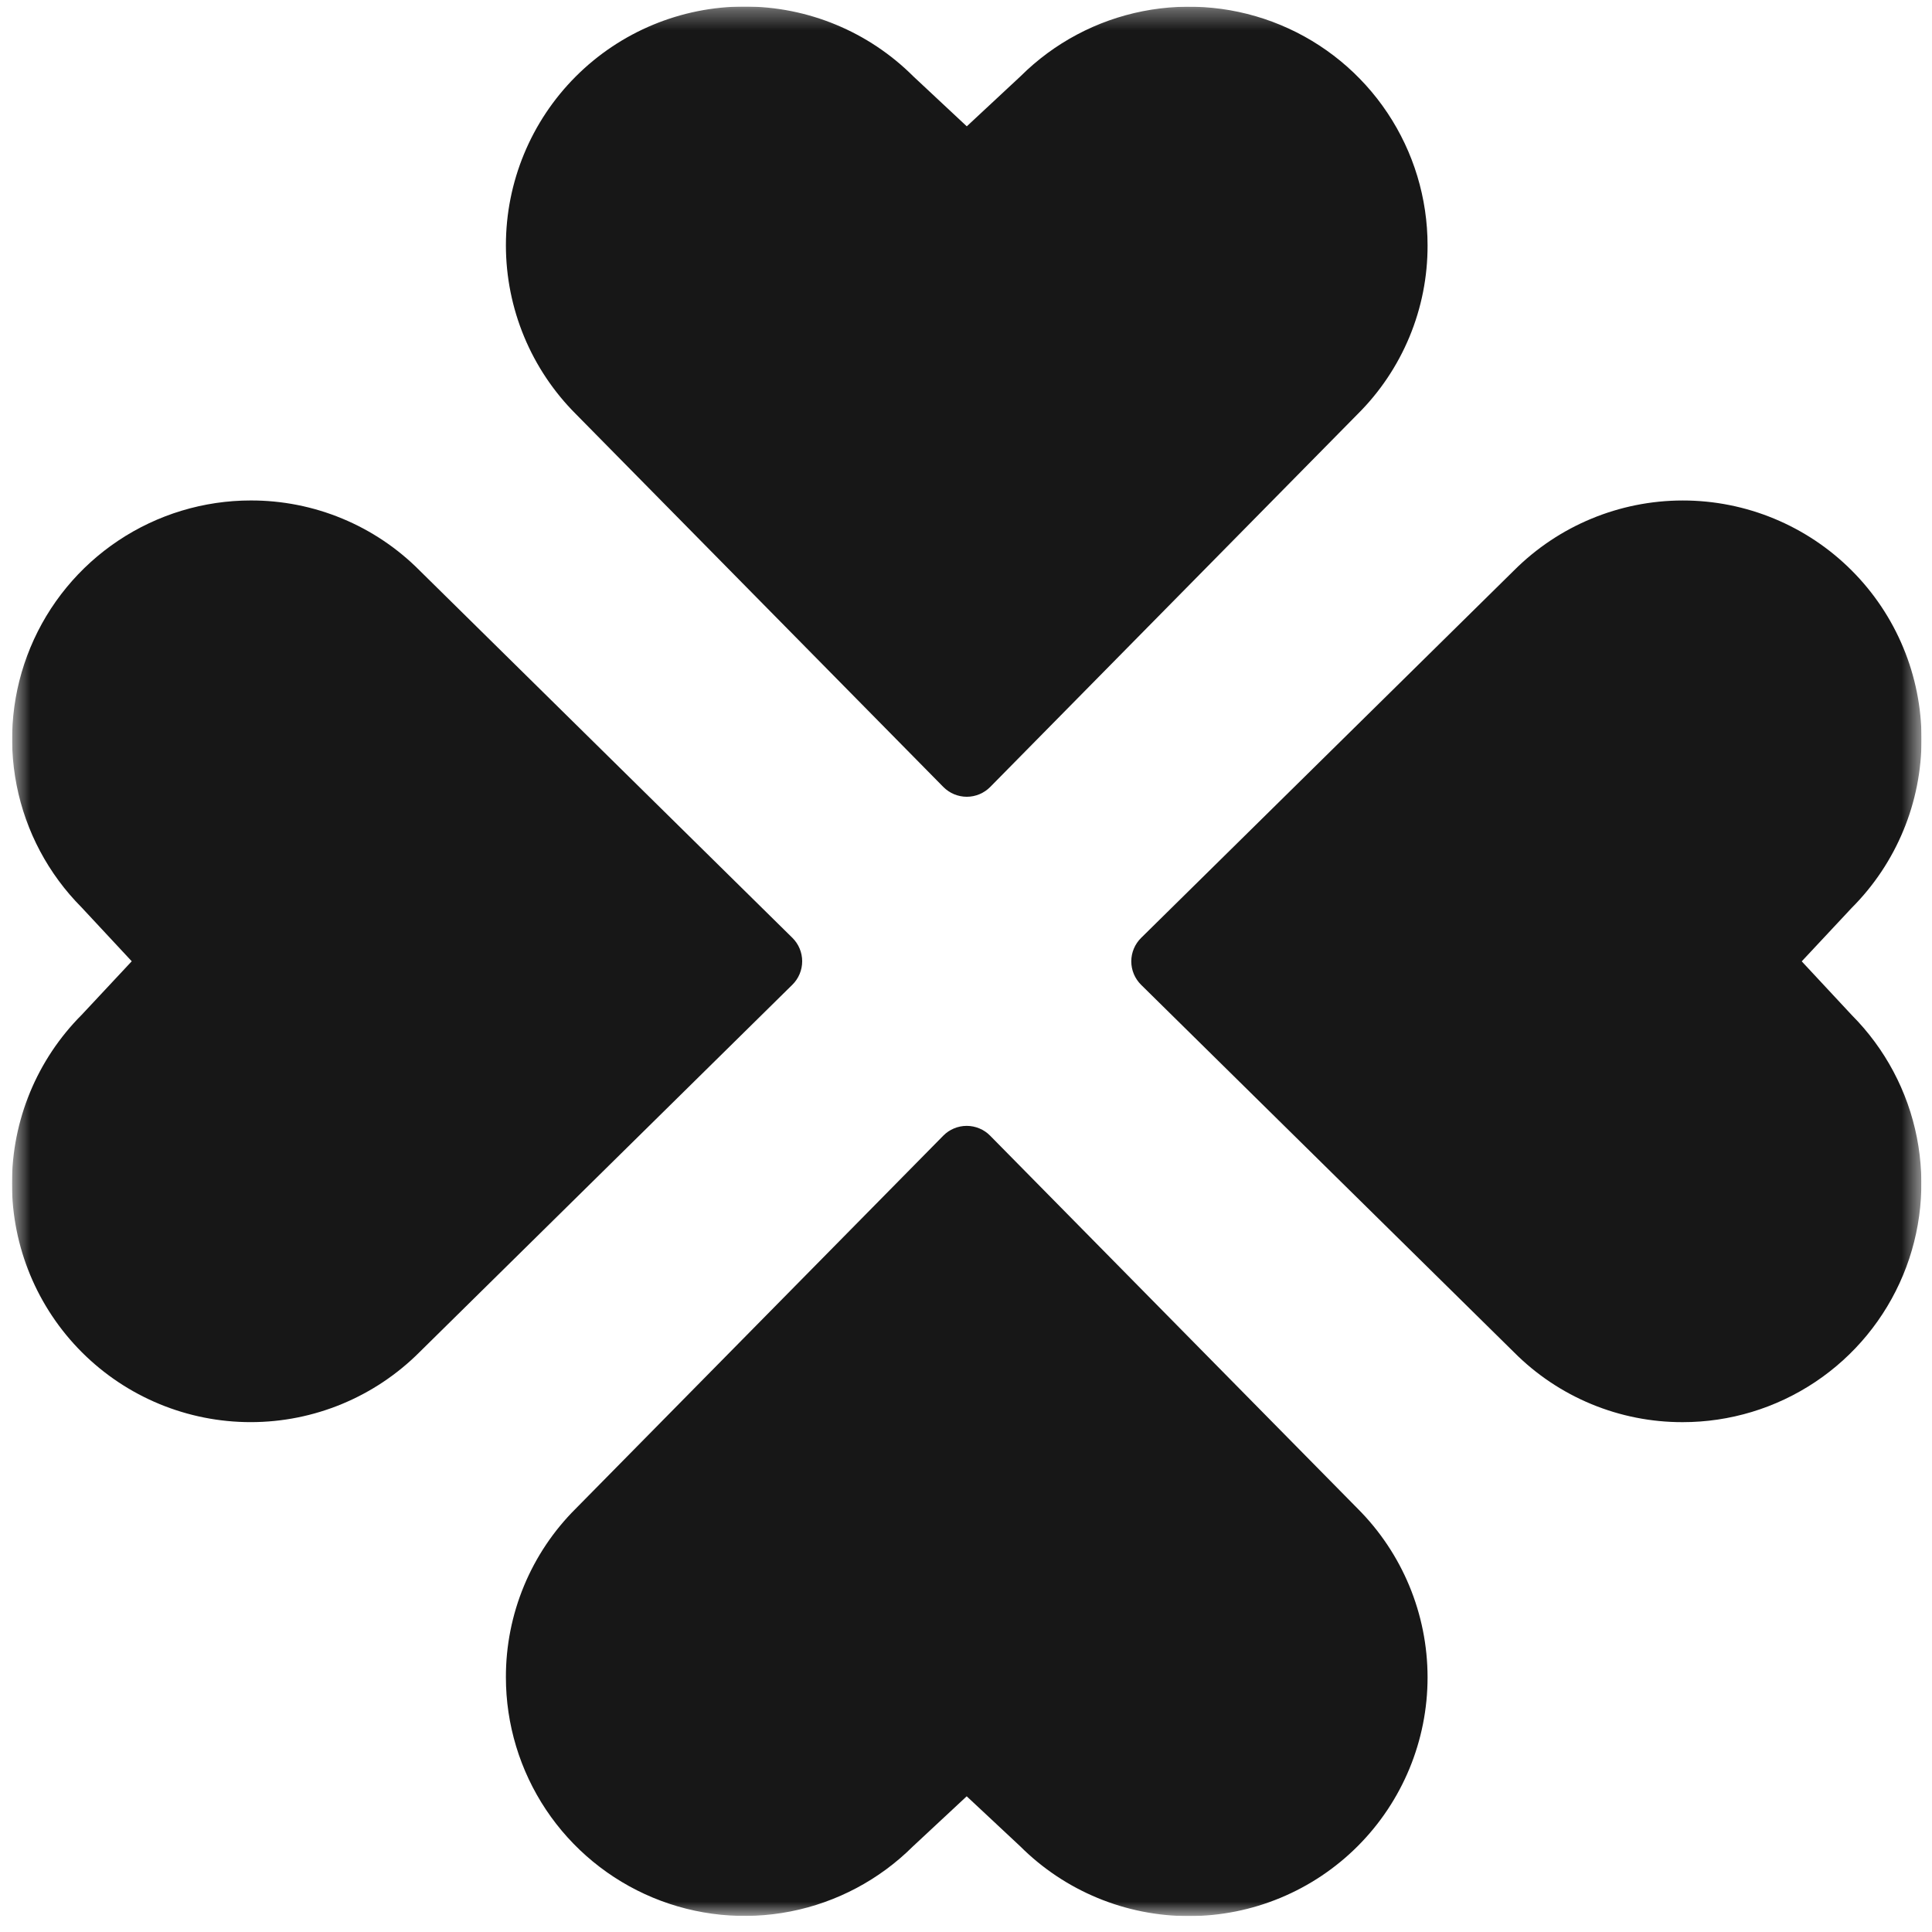 <svg width="96" height="96" viewBox="0 0 96 96" fill="none" xmlns="http://www.w3.org/2000/svg">
<g clip-path="url(#clip0_3908_10201)">
<mask id="mask0_3908_10201" style="mask-type:luminance" maskUnits="userSpaceOnUse" x="0" y="0" width="96" height="96">
<path d="M95.48 0.324H0.594V95.21H95.48V0.324Z" fill="white"/>
</mask>
<g mask="url(#mask0_3908_10201)">
<path fill-rule="evenodd" clip-rule="evenodd" d="M70.037 16.734C70.634 15.295 70.939 13.753 70.935 12.195C70.936 9.852 70.243 7.561 68.943 5.612C67.643 3.662 65.795 2.142 63.632 1.242C61.468 0.342 59.087 0.103 56.788 0.556C54.489 1.008 52.376 2.132 50.715 3.785L48.039 6.277L45.381 3.793C43.155 1.57 40.138 0.322 36.992 0.324C33.846 0.326 30.83 1.577 28.607 3.803C26.384 6.029 25.137 9.046 25.138 12.192C25.14 15.338 26.392 18.354 28.617 20.577L46.873 39.103C47.026 39.257 47.207 39.38 47.407 39.464C47.607 39.547 47.822 39.591 48.039 39.591C48.256 39.591 48.471 39.547 48.67 39.464C48.87 39.38 49.052 39.257 49.204 39.103L67.46 20.577C68.565 19.479 69.44 18.173 70.037 16.734ZM26.037 78.8C25.44 80.239 25.135 81.781 25.138 83.339C25.137 85.682 25.831 87.973 27.13 89.923C28.43 91.872 30.279 93.393 32.442 94.292C34.605 95.192 36.987 95.431 39.286 94.978C41.585 94.526 43.698 93.402 45.359 91.75L48.035 89.257L50.693 91.741C52.918 93.964 55.936 95.212 59.082 95.21C62.228 95.208 65.244 93.957 67.467 91.731C69.689 89.506 70.937 86.488 70.935 83.342C70.933 80.196 69.682 77.18 67.456 74.957L49.2 56.432C49.048 56.277 48.867 56.154 48.666 56.071C48.467 55.987 48.252 55.944 48.035 55.944C47.818 55.944 47.603 55.987 47.403 56.071C47.203 56.154 47.022 56.277 46.87 56.432L28.614 74.957C27.509 76.055 26.633 77.362 26.037 78.8ZM83.609 70.666C82.051 70.669 80.509 70.364 79.07 69.767C77.631 69.171 76.325 68.295 75.227 67.19L56.701 48.935C56.547 48.782 56.424 48.601 56.34 48.401C56.256 48.201 56.213 47.986 56.213 47.769C56.213 47.552 56.256 47.338 56.34 47.138C56.424 46.938 56.547 46.756 56.701 46.604L75.227 28.348C77.45 26.122 80.466 24.871 83.612 24.869C86.758 24.867 89.775 26.115 92.001 28.338C94.227 30.561 95.478 33.577 95.48 36.722C95.482 39.868 94.234 42.886 92.011 45.112L89.527 47.769L92.019 50.445C93.672 52.106 94.795 54.219 95.248 56.519C95.701 58.818 95.462 61.199 94.562 63.362C93.662 65.525 92.142 67.374 90.192 68.674C88.243 69.974 85.952 70.667 83.609 70.666ZM17.004 25.767C15.565 25.17 14.022 24.865 12.465 24.868C10.122 24.867 7.831 25.561 5.882 26.86C3.932 28.16 2.411 30.009 1.512 32.172C0.612 34.335 0.373 36.717 0.826 39.016C1.278 41.315 2.402 43.428 4.054 45.089L6.546 47.765L4.063 50.422C1.84 52.648 0.592 55.666 0.594 58.812C0.596 61.957 1.847 64.973 4.073 67.197C6.299 69.42 9.316 70.667 12.462 70.665C15.608 70.664 18.624 69.412 20.847 67.186L39.373 48.93C39.527 48.778 39.65 48.597 39.733 48.397C39.817 48.197 39.86 47.982 39.86 47.765C39.86 47.548 39.817 47.333 39.733 47.133C39.65 46.933 39.527 46.752 39.373 46.6L20.847 28.344C19.749 27.239 18.442 26.363 17.004 25.767Z" fill="#171717"/>
</g>
</g>
<defs>
<clipPath id="clip0_3908_10201">
<rect width="94.886" height="94.886" fill="white" transform="translate(0.594 0.324)"/>
</clipPath>
</defs>
</svg>

